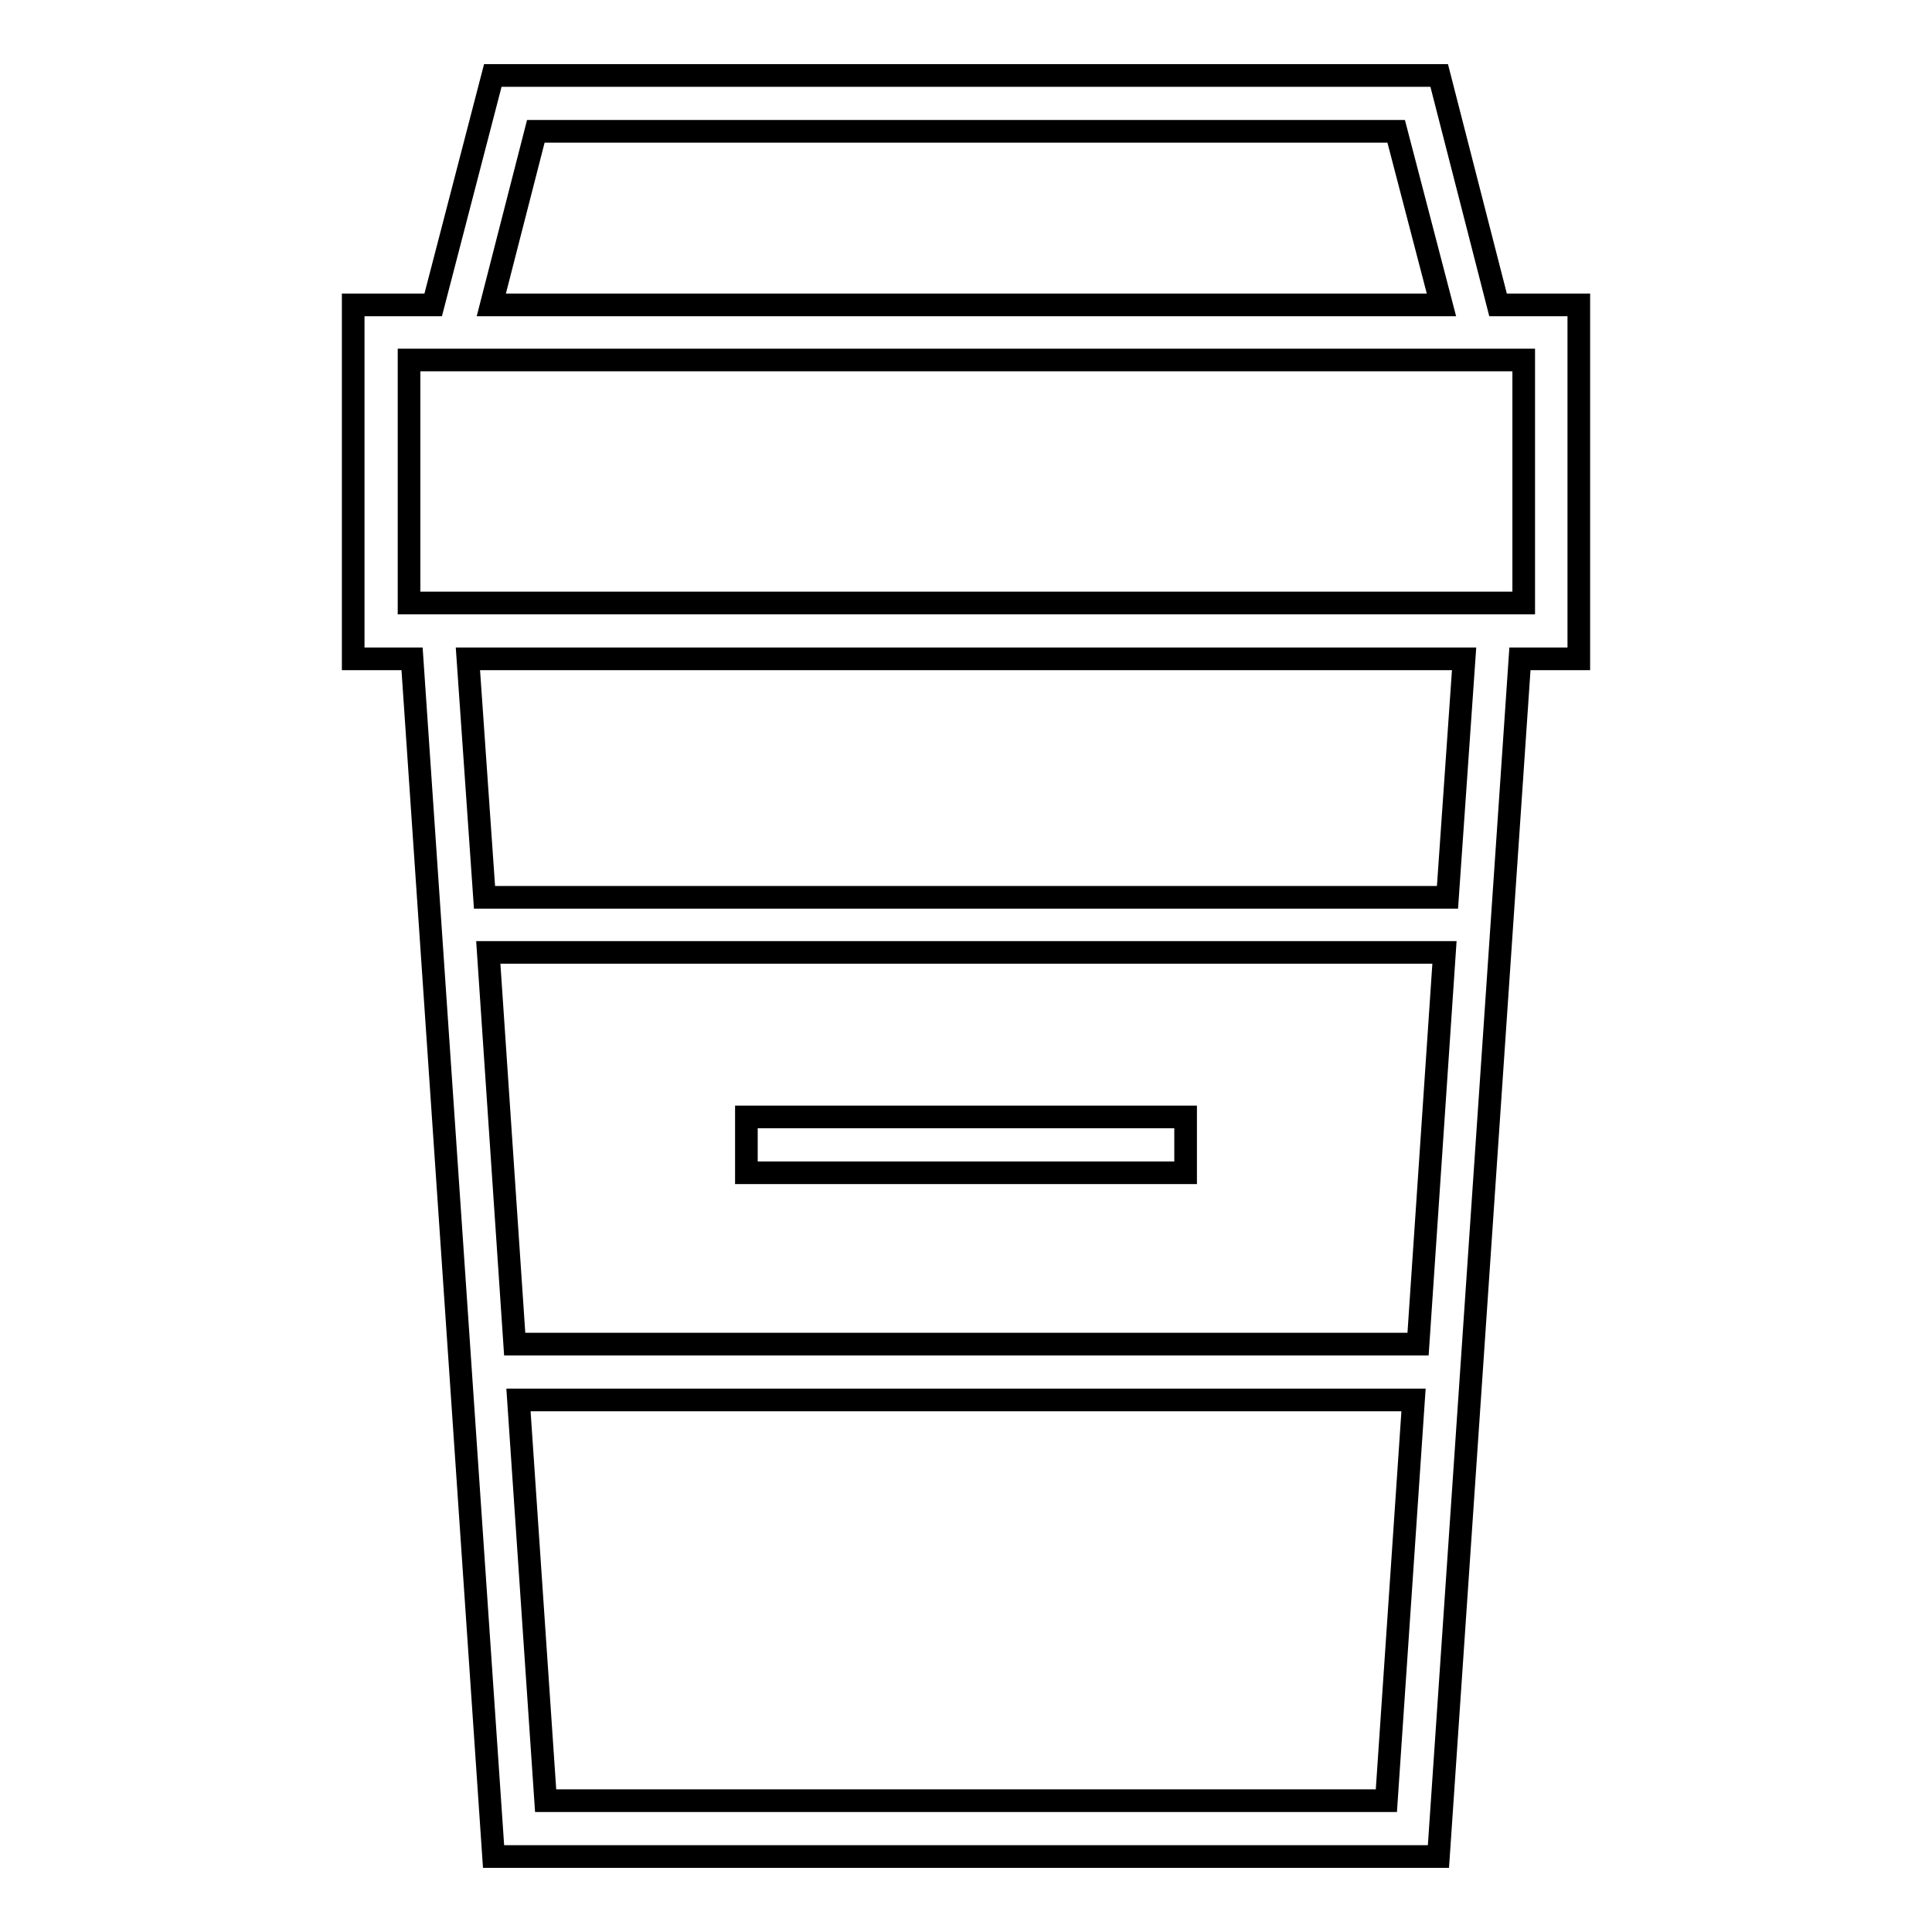 <?xml version="1.0" encoding="utf-8"?>
<!-- Svg Vector Icons : http://www.onlinewebfonts.com/icon -->
<!DOCTYPE svg PUBLIC "-//W3C//DTD SVG 1.1//EN" "http://www.w3.org/Graphics/SVG/1.1/DTD/svg11.dtd">
<svg version="1.1" xmlns="http://www.w3.org/2000/svg" xmlns:xlink="http://www.w3.org/1999/xlink" x="0px" y="0px" viewBox="0 0 256 256" enable-background="new 0 0 256 256" xml:space="preserve">
<g> <path stroke-width="3" fill-opacity="0" stroke="#000000"  d="M209.2,40.4h-10.7L190.7,10H65.3l-7.9,30.4H46.8v46.9h7.8L65.4,246h125.2l10.8-158.7h7.8L209.2,40.4 L209.2,40.4z M71,17.4H185l6,23H65.1L71,17.4z M54.2,47.7h1.4h144.9h1.4v32.2H54.2V47.7z M64.7,126.2h126.7l-3.5,51.9H68.2 L64.7,126.2z M72.3,238.6l-3.6-53.1h118.6l-3.6,53.1H72.3z M191.8,118.9H64.2L62,87.3h132L191.8,118.9z M98.9,148h58.2v7.4H98.9 V148z"/></g>
</svg>